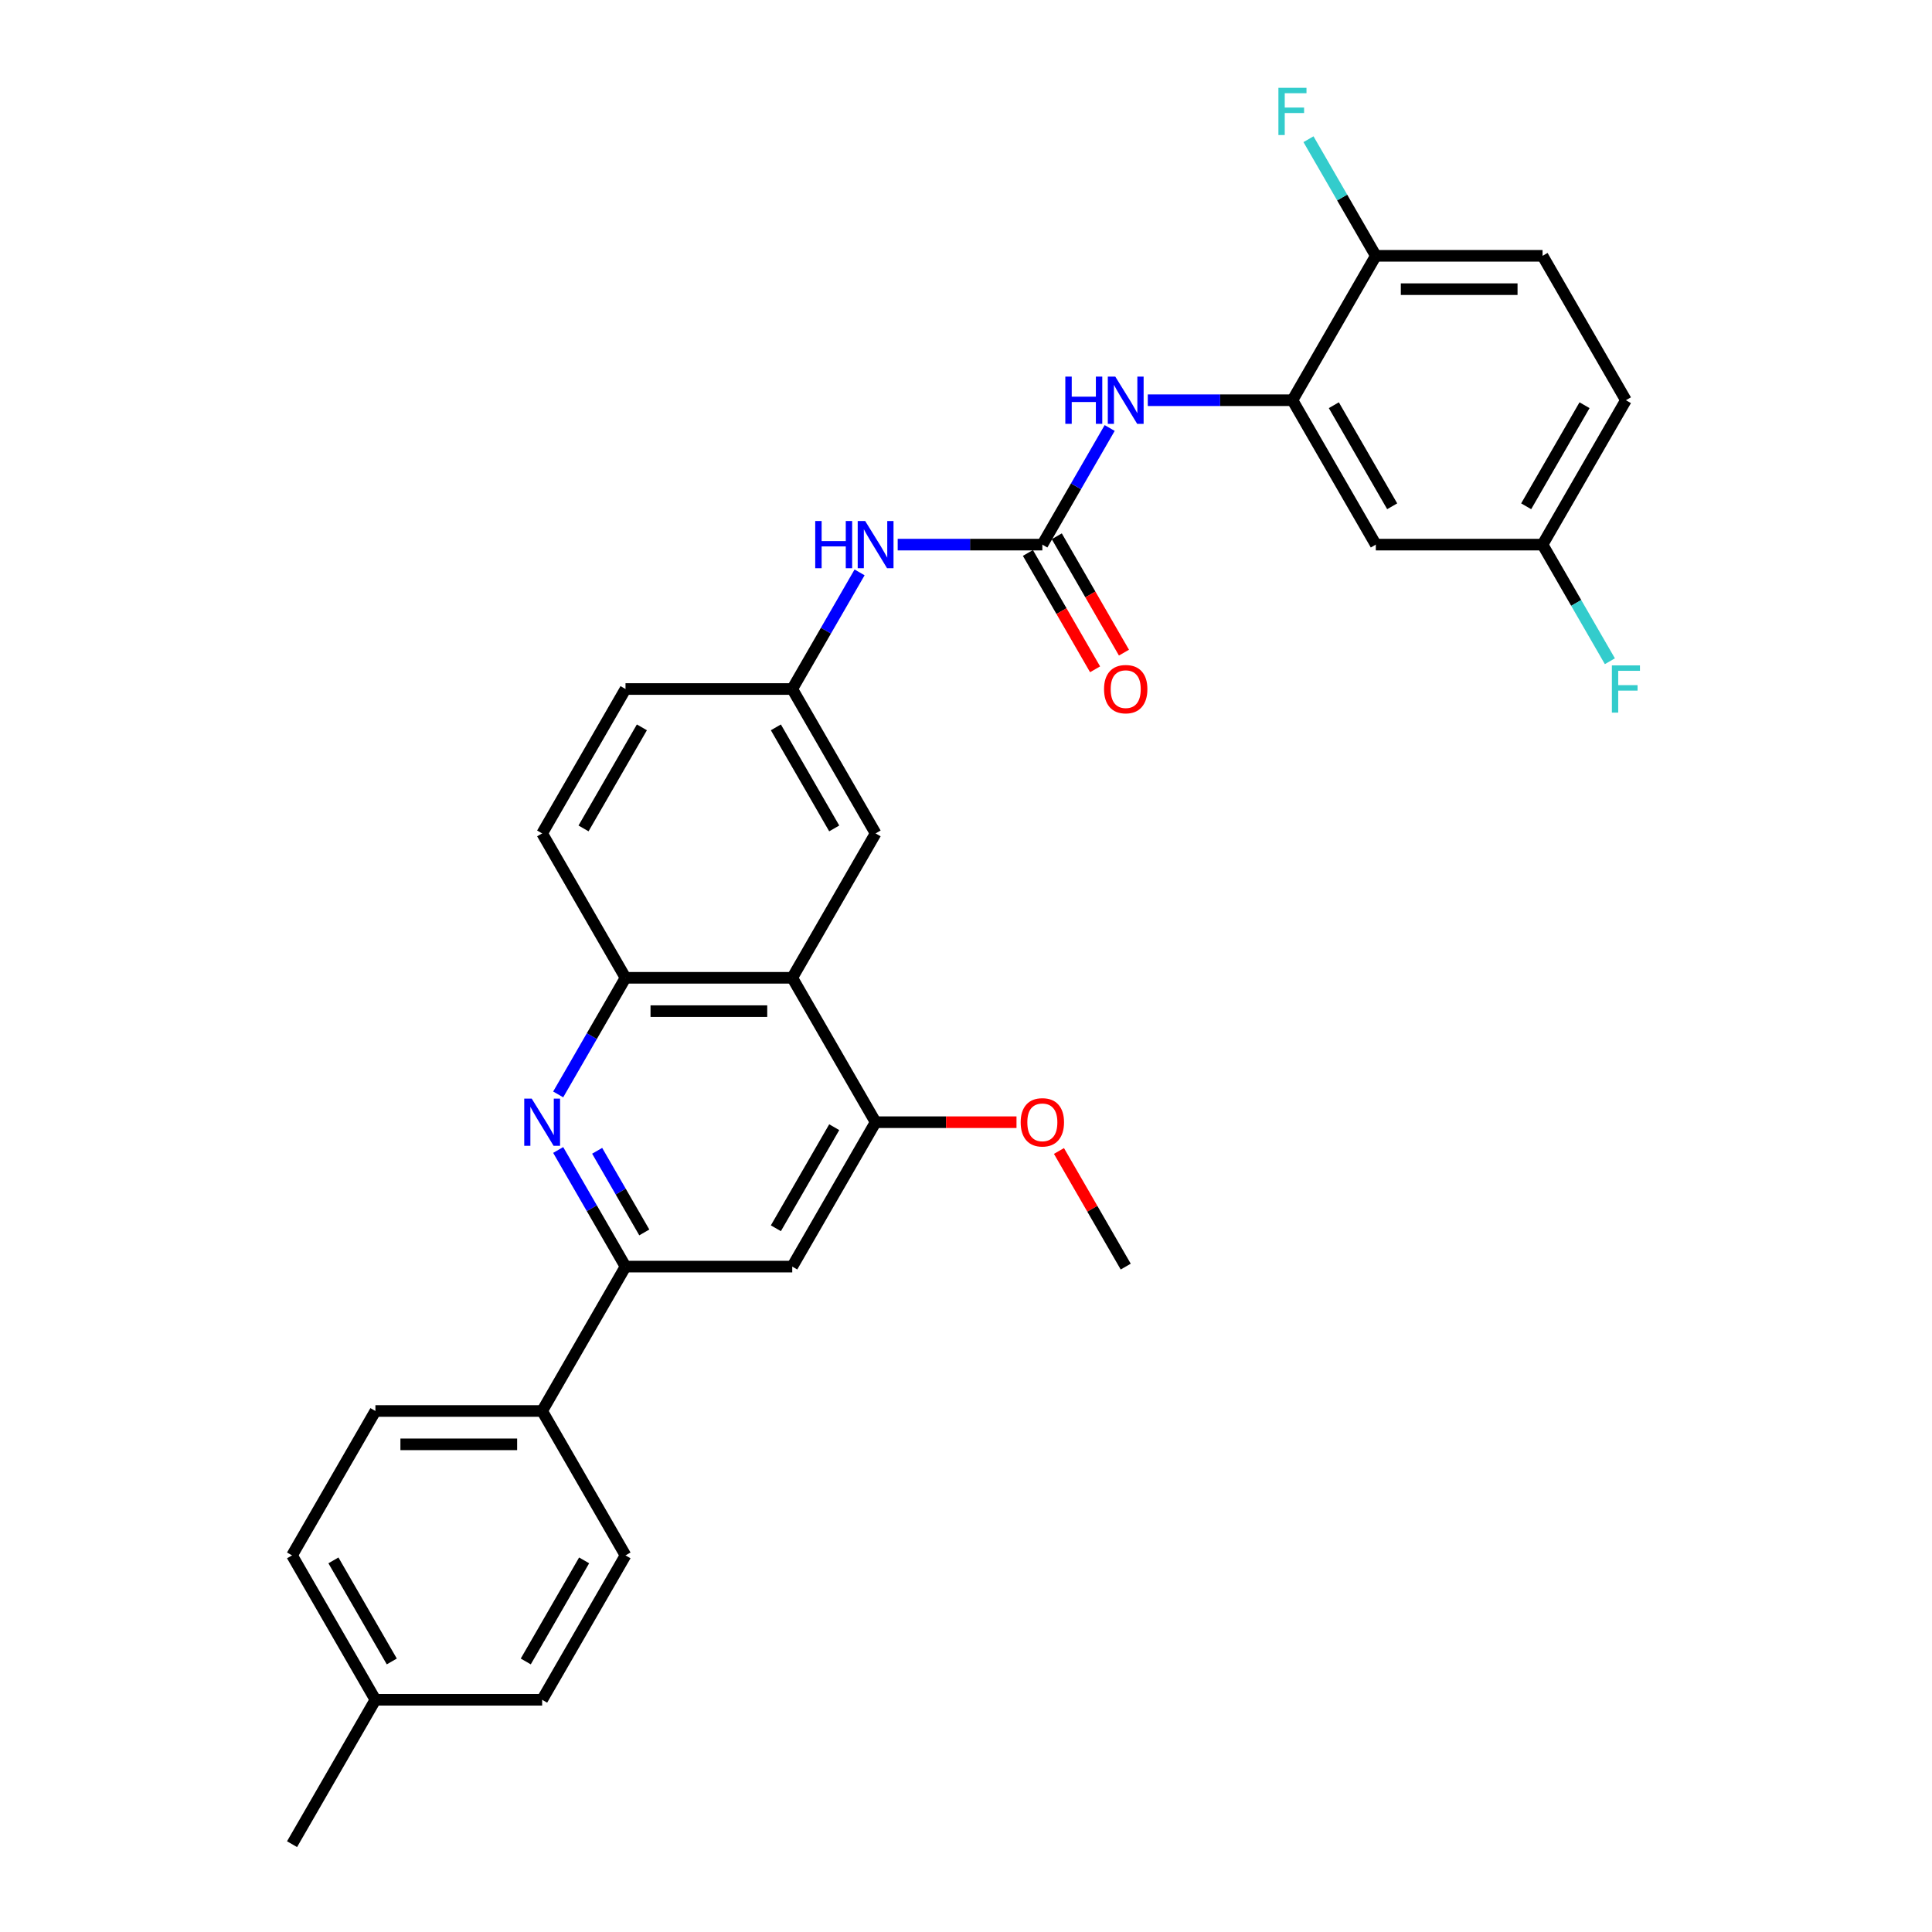 <?xml version='1.0' encoding='iso-8859-1'?>
<svg version='1.1' baseProfile='full'
              xmlns='http://www.w3.org/2000/svg'
                      xmlns:rdkit='http://www.rdkit.org/xml'
                      xmlns:xlink='http://www.w3.org/1999/xlink'
                  xml:space='preserve'
width='1000px' height='1000px' viewBox='0 0 1000 1000'>
<!-- END OF HEADER -->
<rect style='opacity:1.0;fill:#FFFFFF;stroke:none' width='1000' height='1000' x='0' y='0'> </rect>
<path class='bond-2' d='M 288.914,595.227 L 306.339,625.408' style='fill:none;fill-rule:evenodd;stroke:#0000FF;stroke-width:6px;stroke-linecap:butt;stroke-linejoin:miter;stroke-opacity:1' />
<path class='bond-2' d='M 306.339,625.408 L 323.764,655.589' style='fill:none;fill-rule:evenodd;stroke:#000000;stroke-width:6px;stroke-linecap:butt;stroke-linejoin:miter;stroke-opacity:1' />
<path class='bond-2' d='M 309.089,595.651 L 321.287,616.778' style='fill:none;fill-rule:evenodd;stroke:#0000FF;stroke-width:6px;stroke-linecap:butt;stroke-linejoin:miter;stroke-opacity:1' />
<path class='bond-2' d='M 321.287,616.778 L 333.484,637.904' style='fill:none;fill-rule:evenodd;stroke:#000000;stroke-width:6px;stroke-linecap:butt;stroke-linejoin:miter;stroke-opacity:1' />
<path class='bond-3' d='M 288.914,566.472 L 306.339,536.291' style='fill:none;fill-rule:evenodd;stroke:#0000FF;stroke-width:6px;stroke-linecap:butt;stroke-linejoin:miter;stroke-opacity:1' />
<path class='bond-3' d='M 306.339,536.291 L 323.764,506.11' style='fill:none;fill-rule:evenodd;stroke:#000000;stroke-width:6px;stroke-linecap:butt;stroke-linejoin:miter;stroke-opacity:1' />
<path class='bond-0' d='M 539.517,281.892 L 502.08,281.892' style='fill:none;fill-rule:evenodd;stroke:#000000;stroke-width:6px;stroke-linecap:butt;stroke-linejoin:miter;stroke-opacity:1' />
<path class='bond-0' d='M 502.08,281.892 L 464.642,281.892' style='fill:none;fill-rule:evenodd;stroke:#0000FF;stroke-width:6px;stroke-linecap:butt;stroke-linejoin:miter;stroke-opacity:1' />
<path class='bond-7' d='M 539.517,281.892 L 556.942,251.712' style='fill:none;fill-rule:evenodd;stroke:#000000;stroke-width:6px;stroke-linecap:butt;stroke-linejoin:miter;stroke-opacity:1' />
<path class='bond-7' d='M 556.942,251.712 L 574.367,221.531' style='fill:none;fill-rule:evenodd;stroke:#0000FF;stroke-width:6px;stroke-linecap:butt;stroke-linejoin:miter;stroke-opacity:1' />
<path class='bond-14' d='M 532.043,286.208 L 549.428,316.319' style='fill:none;fill-rule:evenodd;stroke:#000000;stroke-width:6px;stroke-linecap:butt;stroke-linejoin:miter;stroke-opacity:1' />
<path class='bond-14' d='M 549.428,316.319 L 566.813,346.431' style='fill:none;fill-rule:evenodd;stroke:#FF0000;stroke-width:6px;stroke-linecap:butt;stroke-linejoin:miter;stroke-opacity:1' />
<path class='bond-14' d='M 546.991,277.577 L 564.376,307.689' style='fill:none;fill-rule:evenodd;stroke:#000000;stroke-width:6px;stroke-linecap:butt;stroke-linejoin:miter;stroke-opacity:1' />
<path class='bond-14' d='M 564.376,307.689 L 581.761,337.801' style='fill:none;fill-rule:evenodd;stroke:#FF0000;stroke-width:6px;stroke-linecap:butt;stroke-linejoin:miter;stroke-opacity:1' />
<path class='bond-1' d='M 410.065,506.11 L 323.764,506.11' style='fill:none;fill-rule:evenodd;stroke:#000000;stroke-width:6px;stroke-linecap:butt;stroke-linejoin:miter;stroke-opacity:1' />
<path class='bond-1' d='M 397.12,523.37 L 336.709,523.37' style='fill:none;fill-rule:evenodd;stroke:#000000;stroke-width:6px;stroke-linecap:butt;stroke-linejoin:miter;stroke-opacity:1' />
<path class='bond-4' d='M 410.065,506.11 L 453.216,580.849' style='fill:none;fill-rule:evenodd;stroke:#000000;stroke-width:6px;stroke-linecap:butt;stroke-linejoin:miter;stroke-opacity:1' />
<path class='bond-11' d='M 410.065,506.11 L 453.216,431.371' style='fill:none;fill-rule:evenodd;stroke:#000000;stroke-width:6px;stroke-linecap:butt;stroke-linejoin:miter;stroke-opacity:1' />
<path class='bond-5' d='M 323.764,655.589 L 410.065,655.589' style='fill:none;fill-rule:evenodd;stroke:#000000;stroke-width:6px;stroke-linecap:butt;stroke-linejoin:miter;stroke-opacity:1' />
<path class='bond-10' d='M 323.764,655.589 L 280.613,730.328' style='fill:none;fill-rule:evenodd;stroke:#000000;stroke-width:6px;stroke-linecap:butt;stroke-linejoin:miter;stroke-opacity:1' />
<path class='bond-15' d='M 323.764,506.11 L 280.613,431.371' style='fill:none;fill-rule:evenodd;stroke:#000000;stroke-width:6px;stroke-linecap:butt;stroke-linejoin:miter;stroke-opacity:1' />
<path class='bond-20' d='M 453.216,580.849 L 489.678,580.849' style='fill:none;fill-rule:evenodd;stroke:#000000;stroke-width:6px;stroke-linecap:butt;stroke-linejoin:miter;stroke-opacity:1' />
<path class='bond-20' d='M 489.678,580.849 L 526.141,580.849' style='fill:none;fill-rule:evenodd;stroke:#FF0000;stroke-width:6px;stroke-linecap:butt;stroke-linejoin:miter;stroke-opacity:1' />
<path class='bond-30' d='M 453.216,580.849 L 410.065,655.589' style='fill:none;fill-rule:evenodd;stroke:#000000;stroke-width:6px;stroke-linecap:butt;stroke-linejoin:miter;stroke-opacity:1' />
<path class='bond-30' d='M 431.796,583.43 L 401.59,635.748' style='fill:none;fill-rule:evenodd;stroke:#000000;stroke-width:6px;stroke-linecap:butt;stroke-linejoin:miter;stroke-opacity:1' />
<path class='bond-6' d='M 668.97,207.153 L 631.532,207.153' style='fill:none;fill-rule:evenodd;stroke:#000000;stroke-width:6px;stroke-linecap:butt;stroke-linejoin:miter;stroke-opacity:1' />
<path class='bond-6' d='M 631.532,207.153 L 594.094,207.153' style='fill:none;fill-rule:evenodd;stroke:#0000FF;stroke-width:6px;stroke-linecap:butt;stroke-linejoin:miter;stroke-opacity:1' />
<path class='bond-9' d='M 668.97,207.153 L 712.12,281.892' style='fill:none;fill-rule:evenodd;stroke:#000000;stroke-width:6px;stroke-linecap:butt;stroke-linejoin:miter;stroke-opacity:1' />
<path class='bond-9' d='M 690.39,209.734 L 720.595,262.051' style='fill:none;fill-rule:evenodd;stroke:#000000;stroke-width:6px;stroke-linecap:butt;stroke-linejoin:miter;stroke-opacity:1' />
<path class='bond-12' d='M 668.97,207.153 L 712.12,132.414' style='fill:none;fill-rule:evenodd;stroke:#000000;stroke-width:6px;stroke-linecap:butt;stroke-linejoin:miter;stroke-opacity:1' />
<path class='bond-8' d='M 444.915,296.27 L 427.49,326.451' style='fill:none;fill-rule:evenodd;stroke:#0000FF;stroke-width:6px;stroke-linecap:butt;stroke-linejoin:miter;stroke-opacity:1' />
<path class='bond-8' d='M 427.49,326.451 L 410.065,356.632' style='fill:none;fill-rule:evenodd;stroke:#000000;stroke-width:6px;stroke-linecap:butt;stroke-linejoin:miter;stroke-opacity:1' />
<path class='bond-19' d='M 712.12,281.892 L 798.422,281.892' style='fill:none;fill-rule:evenodd;stroke:#000000;stroke-width:6px;stroke-linecap:butt;stroke-linejoin:miter;stroke-opacity:1' />
<path class='bond-16' d='M 280.613,730.328 L 194.312,730.328' style='fill:none;fill-rule:evenodd;stroke:#000000;stroke-width:6px;stroke-linecap:butt;stroke-linejoin:miter;stroke-opacity:1' />
<path class='bond-16' d='M 267.668,747.588 L 207.257,747.588' style='fill:none;fill-rule:evenodd;stroke:#000000;stroke-width:6px;stroke-linecap:butt;stroke-linejoin:miter;stroke-opacity:1' />
<path class='bond-17' d='M 280.613,730.328 L 323.764,805.067' style='fill:none;fill-rule:evenodd;stroke:#000000;stroke-width:6px;stroke-linecap:butt;stroke-linejoin:miter;stroke-opacity:1' />
<path class='bond-31' d='M 453.216,431.371 L 410.065,356.632' style='fill:none;fill-rule:evenodd;stroke:#000000;stroke-width:6px;stroke-linecap:butt;stroke-linejoin:miter;stroke-opacity:1' />
<path class='bond-31' d='M 431.796,428.79 L 401.59,376.473' style='fill:none;fill-rule:evenodd;stroke:#000000;stroke-width:6px;stroke-linecap:butt;stroke-linejoin:miter;stroke-opacity:1' />
<path class='bond-18' d='M 712.12,132.414 L 798.422,132.414' style='fill:none;fill-rule:evenodd;stroke:#000000;stroke-width:6px;stroke-linecap:butt;stroke-linejoin:miter;stroke-opacity:1' />
<path class='bond-18' d='M 725.065,149.674 L 785.476,149.674' style='fill:none;fill-rule:evenodd;stroke:#000000;stroke-width:6px;stroke-linecap:butt;stroke-linejoin:miter;stroke-opacity:1' />
<path class='bond-22' d='M 712.12,132.414 L 694.695,102.233' style='fill:none;fill-rule:evenodd;stroke:#000000;stroke-width:6px;stroke-linecap:butt;stroke-linejoin:miter;stroke-opacity:1' />
<path class='bond-22' d='M 694.695,102.233 L 677.271,72.053' style='fill:none;fill-rule:evenodd;stroke:#33CCCC;stroke-width:6px;stroke-linecap:butt;stroke-linejoin:miter;stroke-opacity:1' />
<path class='bond-13' d='M 410.065,356.632 L 323.764,356.632' style='fill:none;fill-rule:evenodd;stroke:#000000;stroke-width:6px;stroke-linecap:butt;stroke-linejoin:miter;stroke-opacity:1' />
<path class='bond-21' d='M 280.613,431.371 L 323.764,356.632' style='fill:none;fill-rule:evenodd;stroke:#000000;stroke-width:6px;stroke-linecap:butt;stroke-linejoin:miter;stroke-opacity:1' />
<path class='bond-21' d='M 302.034,428.79 L 332.239,376.473' style='fill:none;fill-rule:evenodd;stroke:#000000;stroke-width:6px;stroke-linecap:butt;stroke-linejoin:miter;stroke-opacity:1' />
<path class='bond-24' d='M 194.312,730.328 L 151.161,805.067' style='fill:none;fill-rule:evenodd;stroke:#000000;stroke-width:6px;stroke-linecap:butt;stroke-linejoin:miter;stroke-opacity:1' />
<path class='bond-25' d='M 323.764,805.067 L 280.613,879.806' style='fill:none;fill-rule:evenodd;stroke:#000000;stroke-width:6px;stroke-linecap:butt;stroke-linejoin:miter;stroke-opacity:1' />
<path class='bond-25' d='M 302.343,807.648 L 272.138,859.965' style='fill:none;fill-rule:evenodd;stroke:#000000;stroke-width:6px;stroke-linecap:butt;stroke-linejoin:miter;stroke-opacity:1' />
<path class='bond-23' d='M 798.422,132.414 L 841.572,207.153' style='fill:none;fill-rule:evenodd;stroke:#000000;stroke-width:6px;stroke-linecap:butt;stroke-linejoin:miter;stroke-opacity:1' />
<path class='bond-26' d='M 798.422,281.892 L 815.847,312.073' style='fill:none;fill-rule:evenodd;stroke:#000000;stroke-width:6px;stroke-linecap:butt;stroke-linejoin:miter;stroke-opacity:1' />
<path class='bond-26' d='M 815.847,312.073 L 833.271,342.254' style='fill:none;fill-rule:evenodd;stroke:#33CCCC;stroke-width:6px;stroke-linecap:butt;stroke-linejoin:miter;stroke-opacity:1' />
<path class='bond-33' d='M 798.422,281.892 L 841.572,207.153' style='fill:none;fill-rule:evenodd;stroke:#000000;stroke-width:6px;stroke-linecap:butt;stroke-linejoin:miter;stroke-opacity:1' />
<path class='bond-33' d='M 789.946,262.051 L 820.152,209.734' style='fill:none;fill-rule:evenodd;stroke:#000000;stroke-width:6px;stroke-linecap:butt;stroke-linejoin:miter;stroke-opacity:1' />
<path class='bond-29' d='M 548.117,595.745 L 565.393,625.667' style='fill:none;fill-rule:evenodd;stroke:#FF0000;stroke-width:6px;stroke-linecap:butt;stroke-linejoin:miter;stroke-opacity:1' />
<path class='bond-29' d='M 565.393,625.667 L 582.668,655.589' style='fill:none;fill-rule:evenodd;stroke:#000000;stroke-width:6px;stroke-linecap:butt;stroke-linejoin:miter;stroke-opacity:1' />
<path class='bond-32' d='M 151.161,805.067 L 194.312,879.806' style='fill:none;fill-rule:evenodd;stroke:#000000;stroke-width:6px;stroke-linecap:butt;stroke-linejoin:miter;stroke-opacity:1' />
<path class='bond-32' d='M 172.581,807.648 L 202.787,859.965' style='fill:none;fill-rule:evenodd;stroke:#000000;stroke-width:6px;stroke-linecap:butt;stroke-linejoin:miter;stroke-opacity:1' />
<path class='bond-27' d='M 280.613,879.806 L 194.312,879.806' style='fill:none;fill-rule:evenodd;stroke:#000000;stroke-width:6px;stroke-linecap:butt;stroke-linejoin:miter;stroke-opacity:1' />
<path class='bond-28' d='M 194.312,879.806 L 151.161,954.545' style='fill:none;fill-rule:evenodd;stroke:#000000;stroke-width:6px;stroke-linecap:butt;stroke-linejoin:miter;stroke-opacity:1' />
<path  class='atom-0' d='M 275.211 568.629
L 283.219 581.574
Q 284.013 582.852, 285.291 585.164
Q 286.568 587.477, 286.637 587.615
L 286.637 568.629
L 289.882 568.629
L 289.882 593.07
L 286.533 593.07
L 277.938 578.916
Q 276.937 577.259, 275.867 575.361
Q 274.831 573.462, 274.52 572.875
L 274.52 593.07
L 271.344 593.07
L 271.344 568.629
L 275.211 568.629
' fill='#0000FF'/>
<path  class='atom-8' d='M 551.41 194.933
L 554.724 194.933
L 554.724 205.324
L 567.22 205.324
L 567.22 194.933
L 570.534 194.933
L 570.534 219.374
L 567.22 219.374
L 567.22 208.085
L 554.724 208.085
L 554.724 219.374
L 551.41 219.374
L 551.41 194.933
' fill='#0000FF'/>
<path  class='atom-8' d='M 577.266 194.933
L 585.274 207.878
Q 586.068 209.155, 587.346 211.468
Q 588.623 213.781, 588.692 213.919
L 588.692 194.933
L 591.937 194.933
L 591.937 219.374
L 588.588 219.374
L 579.993 205.22
Q 578.992 203.563, 577.922 201.664
Q 576.886 199.766, 576.575 199.179
L 576.575 219.374
L 573.399 219.374
L 573.399 194.933
L 577.266 194.933
' fill='#0000FF'/>
<path  class='atom-9' d='M 421.958 269.672
L 425.272 269.672
L 425.272 280.063
L 437.768 280.063
L 437.768 269.672
L 441.082 269.672
L 441.082 294.113
L 437.768 294.113
L 437.768 282.825
L 425.272 282.825
L 425.272 294.113
L 421.958 294.113
L 421.958 269.672
' fill='#0000FF'/>
<path  class='atom-9' d='M 447.814 269.672
L 455.822 282.617
Q 456.616 283.895, 457.894 286.208
Q 459.171 288.52, 459.24 288.659
L 459.24 269.672
L 462.485 269.672
L 462.485 294.113
L 459.136 294.113
L 450.541 279.959
Q 449.54 278.302, 448.469 276.404
Q 447.434 274.505, 447.123 273.918
L 447.123 294.113
L 443.947 294.113
L 443.947 269.672
L 447.814 269.672
' fill='#0000FF'/>
<path  class='atom-15' d='M 571.449 356.701
Q 571.449 350.832, 574.349 347.553
Q 577.248 344.273, 582.668 344.273
Q 588.088 344.273, 590.988 347.553
Q 593.887 350.832, 593.887 356.701
Q 593.887 362.638, 590.953 366.021
Q 588.019 369.37, 582.668 369.37
Q 577.283 369.37, 574.349 366.021
Q 571.449 362.673, 571.449 356.701
M 582.668 366.608
Q 586.396 366.608, 588.399 364.123
Q 590.435 361.603, 590.435 356.701
Q 590.435 351.902, 588.399 349.486
Q 586.396 347.035, 582.668 347.035
Q 578.94 347.035, 576.903 349.451
Q 574.901 351.868, 574.901 356.701
Q 574.901 361.637, 576.903 364.123
Q 578.94 366.608, 582.668 366.608
' fill='#FF0000'/>
<path  class='atom-21' d='M 528.298 580.918
Q 528.298 575.05, 531.198 571.77
Q 534.098 568.491, 539.517 568.491
Q 544.937 568.491, 547.837 571.77
Q 550.737 575.05, 550.737 580.918
Q 550.737 586.856, 547.802 590.239
Q 544.868 593.587, 539.517 593.587
Q 534.132 593.587, 531.198 590.239
Q 528.298 586.89, 528.298 580.918
M 539.517 590.826
Q 543.246 590.826, 545.248 588.34
Q 547.285 585.82, 547.285 580.918
Q 547.285 576.12, 545.248 573.704
Q 543.246 571.253, 539.517 571.253
Q 535.789 571.253, 533.752 573.669
Q 531.75 576.086, 531.75 580.918
Q 531.75 585.855, 533.752 588.34
Q 535.789 590.826, 539.517 590.826
' fill='#FF0000'/>
<path  class='atom-23' d='M 661.703 45.455
L 676.236 45.455
L 676.236 48.251
L 664.982 48.251
L 664.982 55.673
L 674.993 55.673
L 674.993 58.503
L 664.982 58.503
L 664.982 69.895
L 661.703 69.895
L 661.703 45.455
' fill='#33CCCC'/>
<path  class='atom-27' d='M 834.306 344.411
L 848.839 344.411
L 848.839 347.208
L 837.585 347.208
L 837.585 354.63
L 847.596 354.63
L 847.596 357.46
L 837.585 357.46
L 837.585 368.852
L 834.306 368.852
L 834.306 344.411
' fill='#33CCCC'/>
</svg>

